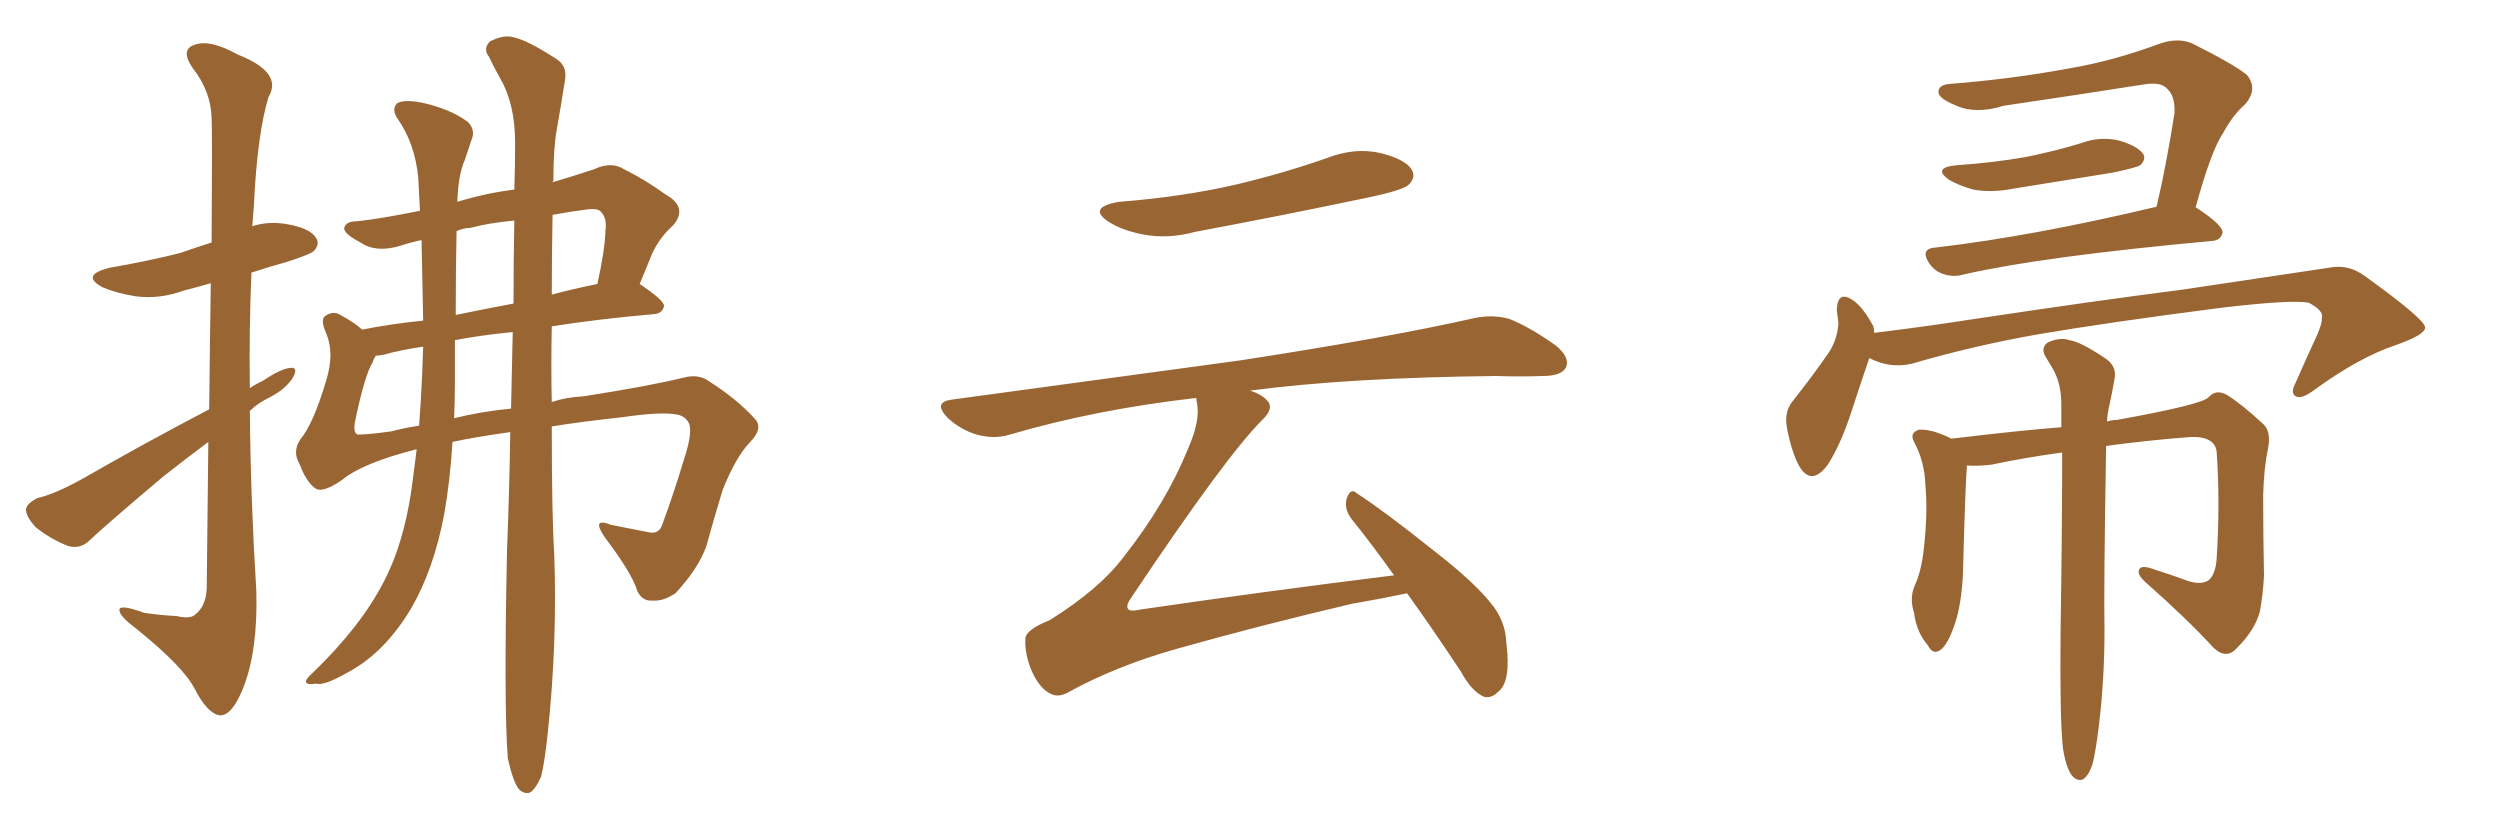 <svg xmlns="http://www.w3.org/2000/svg" xmlns:xlink="http://www.w3.org/1999/xlink" width="450" height="150"><path fill="#996633" padding="10" d="M37.50 79.54L37.50 79.54Q33.40 82.62 29.30 85.84L29.30 85.84Q18.90 94.63 16.11 97.27L16.11 97.27Q14.50 98.88 12.30 98.29L12.30 98.29Q9.23 97.12 6.45 94.92L6.45 94.92Q4.54 92.87 4.69 91.55L4.69 91.55Q4.98 90.53 6.74 89.65L6.74 89.65Q9.96 88.92 14.94 86.13L14.94 86.13Q25.63 79.98 37.65 73.68L37.65 73.68Q37.79 60.64 37.94 50.98L37.94 50.98Q35.45 51.71 33.11 52.29L33.11 52.29Q28.71 53.91 24.32 53.32L24.32 53.32Q20.80 52.73 18.46 51.71L18.46 51.71Q14.36 49.51 19.78 48.19L19.78 48.19Q26.51 47.02 32.37 45.56L32.37 45.56Q35.30 44.53 38.09 43.65L38.09 43.65Q38.23 23.58 38.09 21.24L38.09 21.24Q37.94 16.41 34.72 12.30L34.72 12.30Q32.37 8.94 35.01 8.06L35.01 8.06Q37.79 7.03 42.77 9.81L42.77 9.81Q50.98 13.04 48.34 17.43L48.34 17.43Q46.29 24.17 45.70 37.06L45.70 37.06Q45.56 38.82 45.41 40.72L45.41 40.72Q48.05 39.84 51.27 40.28L51.27 40.28Q55.81 41.02 56.84 42.77L56.84 42.77Q57.71 43.95 56.40 45.26L56.40 45.26Q55.66 45.85 51.56 47.17L51.56 47.17Q48.34 48.05 45.26 49.07L45.26 49.07Q44.82 59.33 44.97 69.87L44.97 69.87Q46.00 69.14 47.31 68.55L47.31 68.55Q50.54 66.36 52.29 66.21L52.29 66.21Q53.76 66.06 52.73 67.97L52.73 67.97Q51.42 70.02 48.63 71.48L48.63 71.48Q46.44 72.51 44.97 73.97L44.97 73.97Q45.12 90.09 46.14 106.35L46.14 106.35Q46.44 117.04 43.80 123.78L43.80 123.78Q41.75 128.91 39.55 128.76L39.55 128.76Q37.35 128.47 35.01 123.93L35.01 123.93Q32.96 119.97 24.61 113.23L24.61 113.23Q21.68 111.04 21.53 110.01L21.53 110.01Q21.09 108.54 25.93 110.30L25.93 110.30Q28.71 110.74 31.79 110.89L31.79 110.89Q34.28 111.47 35.16 110.60L35.16 110.60Q37.06 109.13 37.21 105.91L37.21 105.91Q37.35 91.11 37.50 79.54ZM91.41 136.52L91.41 136.52Q90.67 127.29 91.26 99.17L91.26 99.17Q91.70 87.89 91.85 77.78L91.85 77.78Q85.55 78.66 81.45 79.54L81.45 79.54Q81.01 86.57 79.98 92.43L79.98 92.43Q78.08 102.54 73.97 109.57L73.97 109.57Q69.14 117.63 62.40 121.14L62.40 121.14Q58.30 123.49 56.84 123.05L56.84 123.05Q55.22 123.34 55.08 122.75L55.08 122.75Q54.93 122.31 56.40 121.00L56.40 121.00Q65.04 112.65 69.14 104.59L69.14 104.59Q72.51 98.14 73.97 88.77L73.97 88.77Q74.56 84.52 75 80.86L75 80.86Q65.19 83.35 61.52 86.43L61.52 86.43Q58.30 88.62 56.98 88.04L56.98 88.04Q55.22 87.01 53.91 83.50L53.91 83.50Q52.59 81.30 54.05 79.10L54.05 79.10Q56.40 76.32 58.74 68.41L58.74 68.41Q60.21 63.57 58.74 60.06L58.74 60.06Q57.57 57.42 58.59 56.84L58.59 56.84Q60.06 55.81 61.52 56.84L61.52 56.84Q63.72 58.01 65.19 59.33L65.19 59.33Q70.31 58.30 76.17 57.71L76.17 57.71Q76.03 50.39 75.88 43.21L75.88 43.21Q73.83 43.65 72.07 44.24L72.07 44.24Q67.68 45.56 64.89 43.65L64.89 43.65Q61.82 42.04 61.96 41.02L61.96 41.02Q62.26 39.84 64.16 39.84L64.16 39.84Q68.41 39.40 75.59 37.94L75.59 37.94Q75.44 34.86 75.29 32.08L75.29 32.08Q74.71 25.78 71.48 21.24L71.48 21.24Q70.46 19.63 71.48 18.60L71.48 18.60Q72.66 17.87 75.88 18.46L75.88 18.46Q81.15 19.63 84.23 21.97L84.23 21.97Q85.69 23.44 84.81 25.34L84.81 25.34Q84.23 27.10 83.64 28.86L83.64 28.86Q82.47 31.49 82.32 36.33L82.32 36.33Q87.60 34.72 92.58 34.13L92.58 34.13Q92.72 29.74 92.72 25.78L92.72 25.78Q92.72 18.75 90.09 14.21L90.09 14.21Q88.92 12.16 88.04 10.25L88.04 10.25Q86.87 8.79 88.18 7.47L88.18 7.47Q90.67 6.15 92.58 6.74L92.58 6.74Q95.07 7.32 100.05 10.55L100.05 10.55Q102.25 11.87 101.66 14.65L101.66 14.65Q101.07 18.46 100.20 23.44L100.20 23.44Q99.61 26.66 99.61 32.52L99.61 32.52Q99.46 32.67 99.46 32.81L99.46 32.81Q103.86 31.49 106.93 30.47L106.93 30.47Q110.01 29.00 112.35 30.47L112.35 30.47Q116.16 32.37 119.82 35.01L119.82 35.01Q123.93 37.35 121.14 40.58L121.14 40.58Q118.21 43.21 116.89 46.88L116.89 46.88Q116.02 48.93 115.14 51.12L115.14 51.12Q119.53 54.05 119.53 55.08L119.53 55.08Q119.24 56.40 117.77 56.54L117.77 56.54Q107.67 57.42 99.32 58.74L99.32 58.74Q99.17 66.06 99.32 72.36L99.32 72.36Q101.95 71.48 105.03 71.34L105.03 71.34Q117.19 69.43 123.05 67.97L123.05 67.97Q125.83 67.24 127.73 68.70L127.73 68.70Q132.57 71.78 135.79 75.29L135.79 75.29Q137.55 77.05 134.91 79.69L134.91 79.69Q132.42 82.32 130.08 88.18L130.08 88.18Q128.47 93.46 127.15 98.29L127.15 98.29Q125.68 102.39 121.58 106.79L121.58 106.79Q119.38 108.25 117.48 108.11L117.48 108.11Q115.58 108.25 114.70 106.35L114.70 106.35Q113.82 103.27 108.84 96.68L108.84 96.68Q106.35 93.02 110.01 94.48L110.01 94.48Q113.67 95.21 116.75 95.80L116.75 95.80Q118.65 96.24 119.24 94.34L119.24 94.34Q121.14 89.21 123.05 82.91L123.05 82.91Q124.66 78.08 124.07 76.32L124.07 76.32Q123.34 74.71 121.44 74.56L121.44 74.56Q118.65 74.12 111.62 75.15L111.62 75.15Q104.74 75.88 99.32 76.76L99.32 76.76Q99.32 92.87 99.76 99.61L99.76 99.61Q100.34 115.72 98.58 132.13L98.58 132.13Q98.00 137.40 97.41 139.75L97.41 139.75Q96.39 142.09 95.36 142.68L95.36 142.68Q94.19 142.97 93.31 141.94L93.31 141.94Q92.29 140.48 91.41 136.52ZM91.99 73.54L91.99 73.54Q92.14 66.36 92.29 59.77L92.29 59.77Q86.43 60.35 81.88 61.23L81.88 61.23Q81.88 65.04 81.88 69.14L81.88 69.14Q81.88 72.22 81.74 75.29L81.74 75.29Q86.28 74.12 91.99 73.54ZM92.43 54.64L92.43 54.64Q92.43 46.73 92.58 39.70L92.58 39.70Q87.89 40.14 84.67 41.02L84.67 41.02Q83.50 41.02 82.18 41.60L82.18 41.60Q82.03 48.78 82.03 56.69L82.03 56.69Q87.01 55.66 92.43 54.64ZM99.46 38.67L99.46 38.67Q99.32 46.29 99.32 53.03L99.32 53.03Q103.13 52.00 107.52 51.12L107.52 51.12Q108.84 45.26 108.98 41.60L108.98 41.60Q109.28 39.26 108.25 38.23L108.25 38.23Q107.81 37.50 106.05 37.65L106.05 37.65Q102.54 38.09 99.46 38.67ZM75.73 72.36L75.73 72.36L75.73 72.36Q76.03 67.38 76.17 62.40L76.17 62.40Q72.07 62.99 68.99 63.87L68.99 63.87Q68.26 64.01 67.68 64.01L67.68 64.01Q67.24 64.60 67.09 65.19L67.09 65.19Q65.63 67.53 63.87 76.03L63.87 76.03Q63.57 78.08 64.45 78.22L64.45 78.22Q66.36 78.22 70.46 77.64L70.46 77.64Q72.66 77.05 75.44 76.61L75.44 76.61Q75.59 74.27 75.73 72.36ZM201.42 36.33L201.42 36.33Q212.70 35.45 222.36 33.25L222.36 33.25Q231.01 31.20 238.92 28.42L238.92 28.42Q243.90 26.51 248.44 27.54L248.44 27.54Q253.13 28.71 254.15 30.62L254.15 30.62Q254.88 31.93 253.56 33.25L253.56 33.25Q252.54 34.28 245.36 35.74L245.36 35.74Q229.98 38.96 215.04 41.75L215.04 41.75Q210.21 43.07 205.66 42.19L205.66 42.19Q202.00 41.46 199.66 39.99L199.66 39.99Q195.56 37.35 201.42 36.33ZM250.93 103.56L250.93 103.56L250.93 103.56Q246.97 98.00 243.31 93.46L243.31 93.46Q241.85 91.55 242.43 89.65L242.43 89.65Q243.16 87.74 244.19 88.77L244.19 88.77Q249.17 91.99 257.96 99.02L257.96 99.02Q265.72 105.03 268.80 109.13L268.80 109.13Q271.00 112.06 271.14 115.72L271.14 115.72Q272.02 122.75 269.68 124.51L269.68 124.51Q268.36 125.83 267.04 125.39L267.04 125.39Q264.84 124.37 262.94 120.85L262.94 120.85Q257.81 113.09 253.27 106.79L253.27 106.79Q249.17 107.67 243.31 108.69L243.31 108.69Q226.46 112.65 211.96 116.75L211.96 116.75Q200.98 119.82 192.19 124.66L192.19 124.66Q190.58 125.54 189.26 124.95L189.26 124.95Q187.21 124.07 185.74 120.85L185.74 120.85Q184.42 117.77 184.57 114.99L184.57 114.99Q184.57 113.38 188.96 111.62L188.96 111.62Q197.90 106.05 202.29 100.20L202.29 100.20Q209.91 90.53 213.87 80.71L213.87 80.71Q216.06 75.73 215.48 72.66L215.48 72.66Q215.33 72.07 215.33 71.63L215.33 71.63Q197.31 73.68 181.79 78.22L181.79 78.22Q179.00 79.10 175.78 78.22L175.78 78.22Q172.85 77.34 170.51 75.15L170.51 75.15Q167.87 72.36 171.39 71.92L171.39 71.92Q199.37 68.12 223.10 64.89L223.10 64.89Q249.76 60.79 265.28 57.28L265.28 57.28Q268.65 56.54 271.73 57.42L271.73 57.42Q275.39 58.89 279.93 62.11L279.93 62.11Q282.71 64.31 281.84 66.21L281.84 66.21Q280.96 67.68 277.73 67.68L277.73 67.68Q273.78 67.82 269.24 67.68L269.24 67.68Q242.72 67.97 225 70.31L225 70.31Q226.90 70.90 227.93 71.92L227.93 71.92Q229.54 73.39 227.20 75.59L227.20 75.59Q220.61 82.18 203.76 107.37L203.76 107.37Q202.59 108.98 203.03 109.57L203.03 109.57Q203.32 110.16 205.22 109.72L205.22 109.72Q228.37 106.35 250.93 103.56ZM352.15 29.74L352.15 29.74Q358.74 29.30 364.60 28.27L364.60 28.27Q369.73 27.25 374.56 25.78L374.56 25.78Q378.08 24.46 381.59 25.34L381.59 25.34Q384.96 26.37 385.84 27.83L385.84 27.83Q386.28 28.71 385.25 29.74L385.25 29.74Q384.52 30.18 380.42 31.05L380.42 31.05Q371.19 32.52 362.26 33.98L362.26 33.98Q358.45 34.72 355.22 34.13L355.22 34.13Q352.59 33.40 350.83 32.37L350.83 32.37Q347.75 30.18 352.15 29.74ZM388.18 37.21L388.18 37.21Q389.94 29.74 391.41 20.36L391.41 20.36Q391.55 17.29 390.09 15.97L390.09 15.97Q388.92 14.65 385.69 15.23L385.69 15.23Q373.54 17.14 360.64 19.04L360.64 19.04Q355.52 20.65 351.86 18.90L351.86 18.90Q349.07 17.72 348.93 16.70L348.93 16.70Q348.78 15.23 351.12 15.09L351.12 15.09Q362.26 14.21 372.51 12.30L372.51 12.30Q380.27 10.99 388.62 7.91L388.62 7.91Q391.85 6.74 394.48 7.76L394.48 7.76Q402.10 11.57 404.44 13.48L404.44 13.48Q406.49 15.97 404.15 18.75L404.15 18.75Q401.95 20.65 400.20 23.88L400.20 23.88Q398.00 27.10 395.21 37.35L395.21 37.35Q395.36 37.35 395.51 37.50L395.51 37.50Q400.20 40.58 400.05 41.89L400.05 41.89Q399.76 43.21 398.29 43.36L398.29 43.36Q367.82 46.14 353.61 49.37L353.61 49.37Q351.71 49.95 349.95 49.37L349.95 49.37Q348.34 48.93 347.31 47.46L347.31 47.46Q345.41 44.68 348.63 44.53L348.63 44.53Q366.06 42.48 388.18 37.21ZM336.47 64.45L336.47 64.45Q335.16 68.26 333.25 74.12L333.25 74.12Q331.35 79.98 329.00 83.64L329.00 83.64Q326.07 87.60 323.88 83.94L323.88 83.94Q322.56 81.59 321.68 77.20L321.68 77.20Q321.09 74.27 322.56 72.36L322.56 72.36Q326.51 67.38 329.30 63.28L329.30 63.28Q330.76 60.94 330.91 58.15L330.91 58.15Q330.76 56.84 330.62 55.81L330.62 55.81Q330.76 52.15 333.54 54.05L333.54 54.05Q335.30 55.22 337.21 58.74L337.21 58.74Q337.35 59.33 337.35 59.91L337.35 59.91Q345.85 58.89 354.35 57.57L354.35 57.57Q377.78 54.05 392.72 52.15L392.72 52.15Q407.37 49.95 419.24 48.19L419.24 48.19Q422.75 47.46 425.83 49.80L425.83 49.80Q436.38 57.42 436.52 58.89L436.52 58.89Q436.67 60.21 431.25 62.11L431.25 62.11Q424.66 64.31 416.60 70.17L416.60 70.17Q414.26 71.92 413.23 71.34L413.23 71.34Q412.21 70.75 413.23 68.85L413.23 68.85Q415.28 64.16 417.19 60.06L417.19 60.06Q418.07 57.86 417.92 57.28L417.92 57.28Q418.36 55.96 415.58 54.49L415.58 54.49Q412.50 53.91 400.05 55.37L400.05 55.37Q379.54 58.01 366.65 60.21L366.65 60.21Q355.08 62.26 344.09 65.48L344.09 65.48Q340.14 66.36 336.47 64.45ZM371.34 134.77L371.34 134.77L371.34 134.77Q370.75 129.49 370.90 113.96L370.90 113.96Q371.19 95.07 371.19 81.45L371.19 81.45Q364.75 82.32 358.45 83.64L358.45 83.64Q355.96 83.94 354.05 83.79L354.05 83.79Q353.76 87.16 353.32 103.56L353.32 103.56Q353.03 108.69 352.00 111.91L352.00 111.91Q350.68 116.02 349.22 117.04L349.22 117.04Q347.90 117.92 347.02 116.16L347.02 116.16Q344.97 113.82 344.53 110.30L344.53 110.30Q343.65 107.67 344.68 105.32L344.68 105.32Q345.85 102.83 346.29 98.73L346.29 98.73Q347.02 92.43 346.58 87.45L346.58 87.45Q346.44 83.06 344.53 79.54L344.53 79.54Q343.65 77.93 345.41 77.34L345.41 77.34Q347.75 77.20 351.27 78.96L351.27 78.96Q363.43 77.49 371.04 76.90L371.04 76.90Q371.04 74.71 371.04 72.80L371.04 72.80Q371.04 69.14 369.58 66.50L369.58 66.50Q368.85 65.33 368.26 64.31L368.26 64.31Q367.24 62.70 368.55 61.67L368.55 61.67Q370.75 60.64 372.51 61.23L372.51 61.23Q374.56 61.52 379.10 64.60L379.10 64.60Q381.15 66.06 380.57 68.41L380.57 68.41Q380.27 70.31 379.69 72.95L379.69 72.95Q379.39 74.12 379.25 75.88L379.25 75.88Q380.13 75.59 381.01 75.59L381.01 75.59Q396.53 72.80 397.56 71.48L397.56 71.48Q398.88 70.02 400.78 71.04L400.78 71.04Q403.42 72.66 407.37 76.32L407.37 76.32Q408.84 77.64 408.25 80.71L408.25 80.71Q407.52 84.08 407.37 89.06L407.37 89.06Q407.37 96.39 407.52 103.56L407.52 103.56Q407.37 106.79 406.79 110.01L406.79 110.01Q405.91 113.38 402.69 116.60L402.69 116.60Q400.78 118.80 398.44 116.60L398.44 116.60Q393.75 111.47 386.13 104.74L386.13 104.74Q384.52 103.27 385.11 102.39L385.11 102.39Q385.55 101.66 387.89 102.54L387.89 102.54Q391.11 103.56 393.90 104.59L393.90 104.59Q396.24 105.32 397.56 104.44L397.56 104.44Q398.88 103.27 399.02 100.20L399.02 100.20Q399.61 90.53 399.02 81.59L399.02 81.59Q398.88 78.52 394.34 78.66L394.34 78.66Q386.57 79.25 379.10 80.27L379.10 80.27Q378.66 106.49 378.81 113.53L378.81 113.53Q378.81 122.31 377.78 130.81L377.78 130.81Q377.20 135.50 376.61 137.70L376.61 137.70Q375.88 139.75 374.85 140.33L374.85 140.33Q373.83 140.63 372.95 139.60L372.95 139.60Q371.92 138.28 371.34 134.77Z"/></svg>